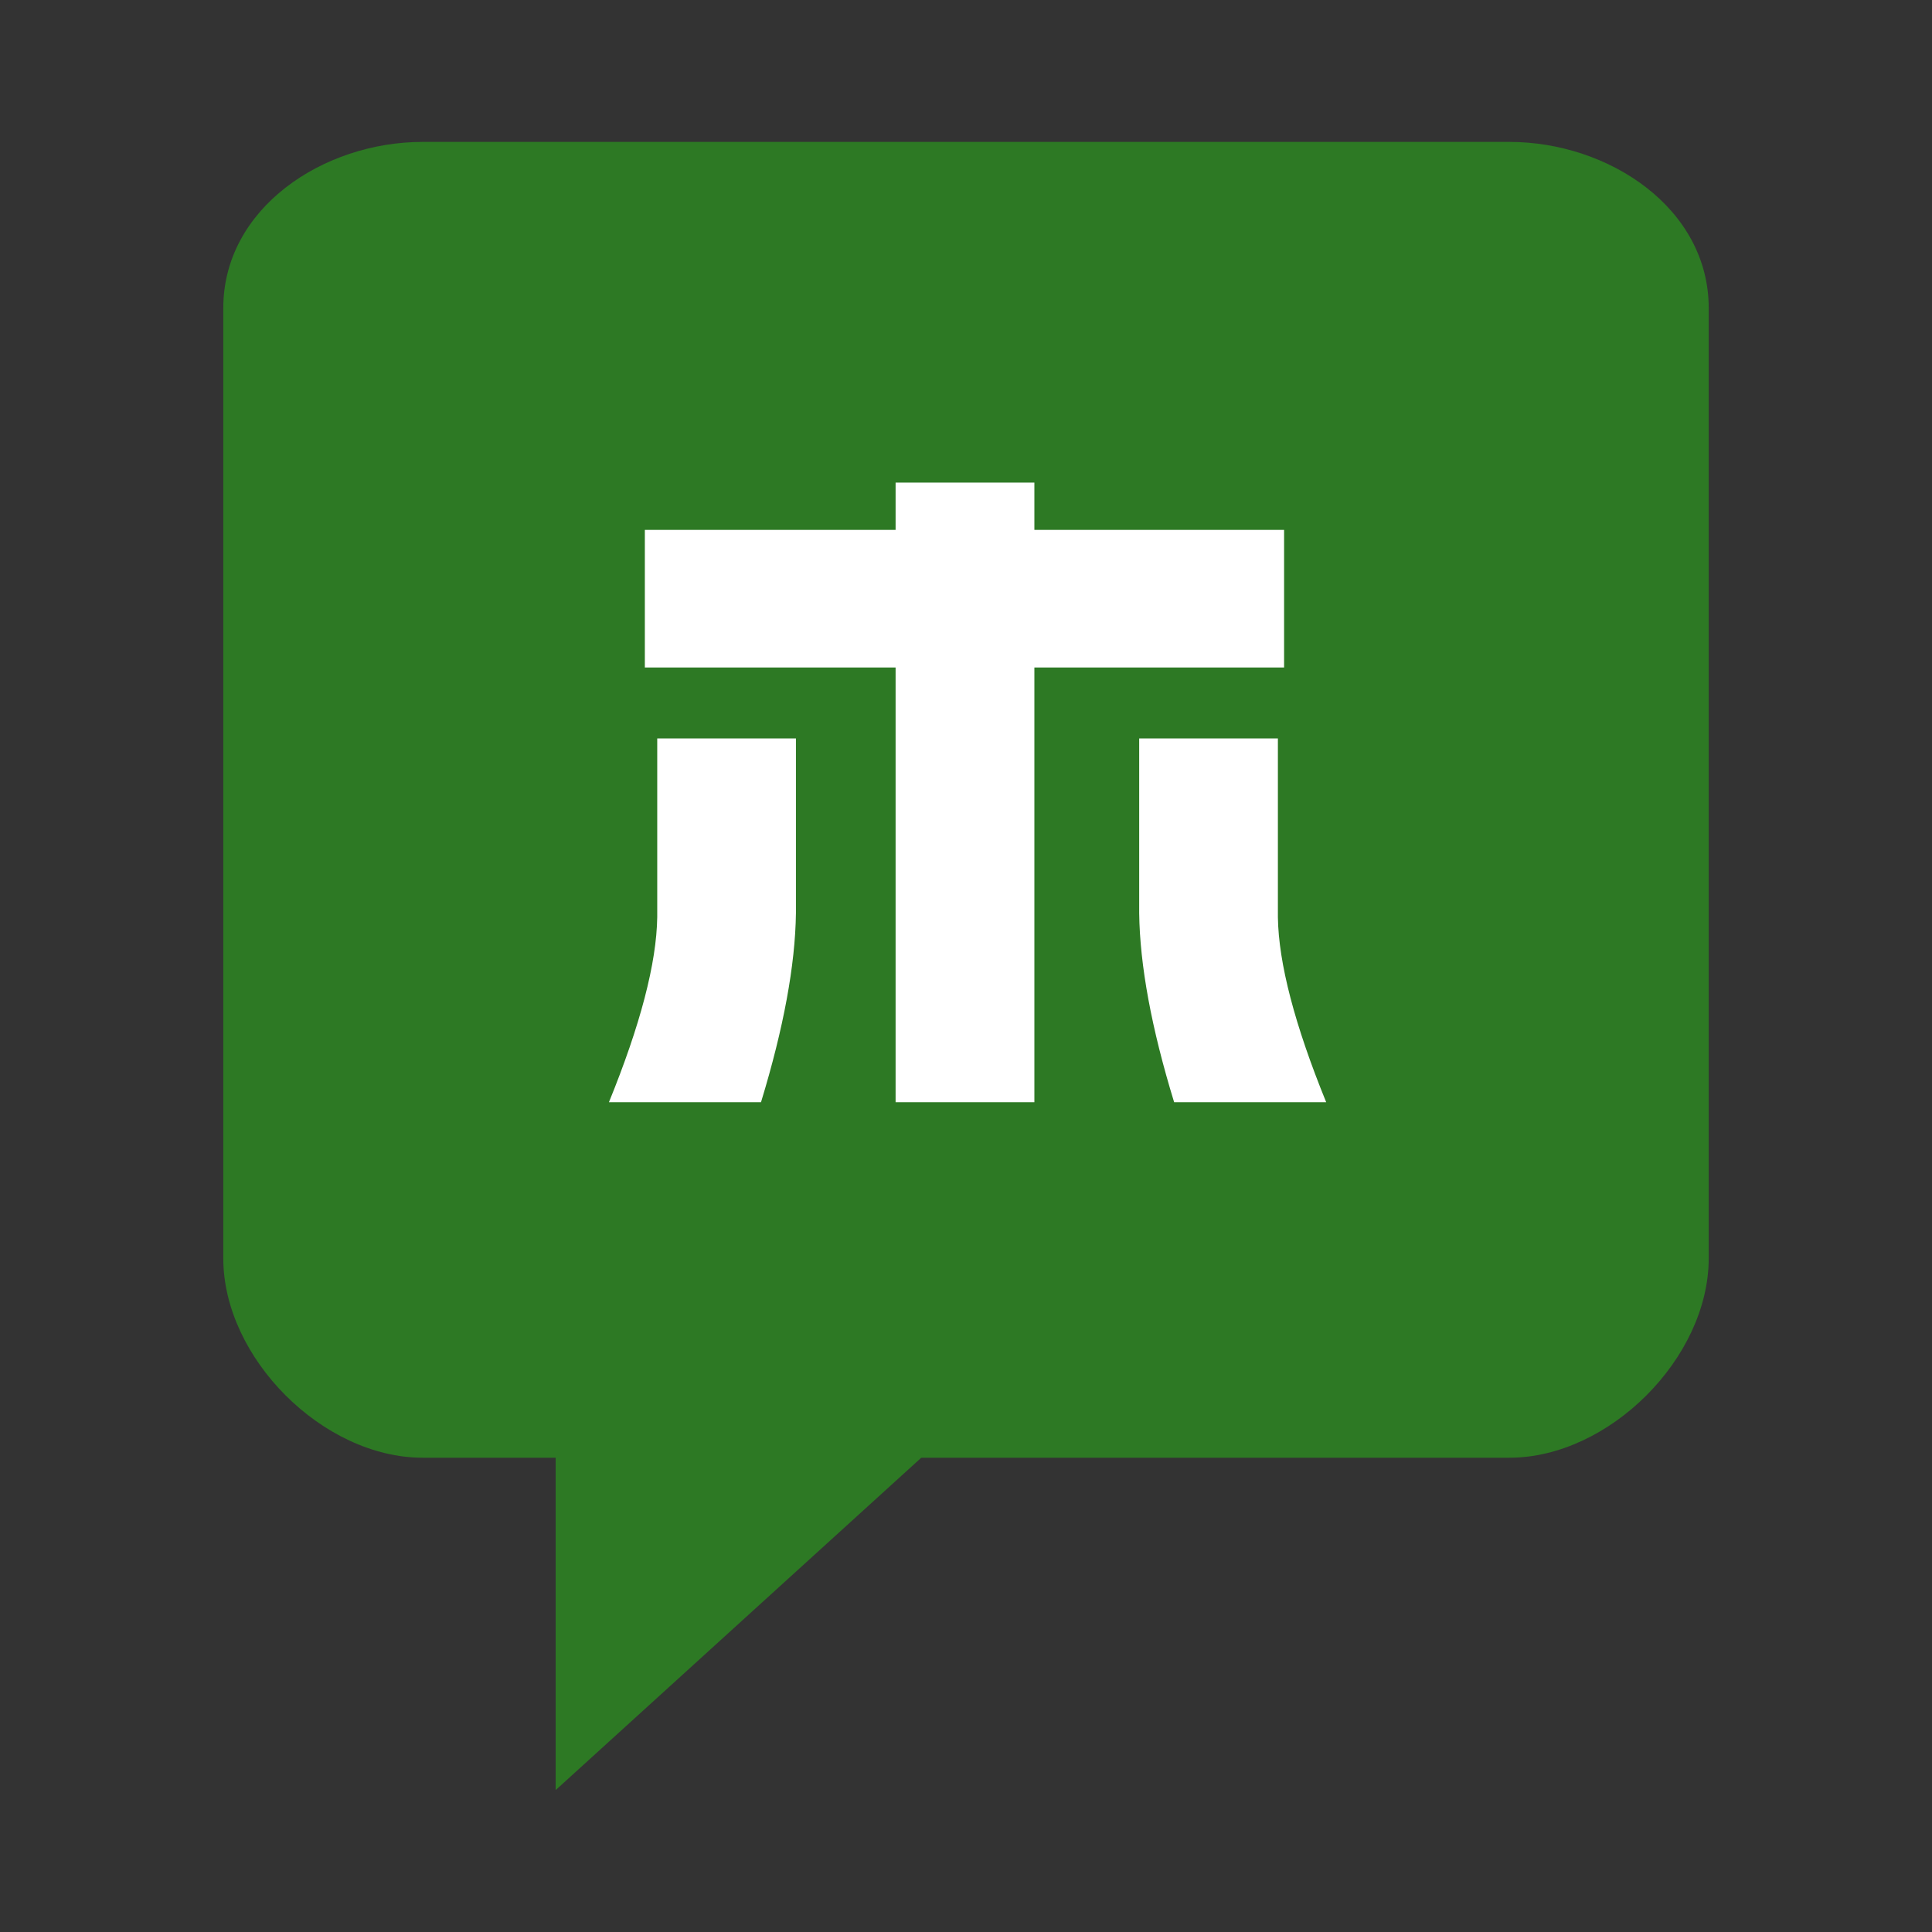 <svg xmlns="http://www.w3.org/2000/svg" xmlns:xlink="http://www.w3.org/1999/xlink" width="500" zoomAndPan="magnify" viewBox="0 0 375 375" height="500" preserveAspectRatio="xMidYMid meet" version="1.0"><rect x="0" y="0" width="375" height="375" fill="#333333" stroke="none"/><defs><g/><clipPath id="e7e83b43b1"><path d="M 43.34 27.543 L 331.66 27.543 L 331.66 348 L 43.34 348 Z M 43.34 27.543 " clip-rule="nonzero"/></clipPath><clipPath id="d19d56af0a"><path d="M 292.953 27.543 C 312.305 27.543 331.66 40.445 331.66 59.797 L 331.66 244.238 C 331.66 263.594 312.305 282.945 292.953 282.945 L 178.816 282.945 L 107.852 347.457 L 107.852 282.945 L 82.047 282.945 C 62.695 282.945 43.34 263.594 43.34 244.238 L 43.34 59.797 C 43.34 40.445 62.695 27.543 82.047 27.543 Z M 292.953 27.543 " clip-rule="nonzero"/></clipPath><clipPath id="4b9b0beb6b"><path d="M 0.34 0.543 L 288.66 0.543 L 288.66 320.52 L 0.34 320.52 Z M 0.34 0.543 " clip-rule="nonzero"/></clipPath><clipPath id="2a7165a9a7"><path d="M 249.953 0.543 C 269.305 0.543 288.66 13.445 288.66 32.797 L 288.66 217.238 C 288.66 236.594 269.305 255.945 249.953 255.945 L 135.816 255.945 L 64.852 320.457 L 64.852 255.945 L 39.047 255.945 C 19.695 255.945 0.34 236.594 0.34 217.238 L 0.34 32.797 C 0.34 13.445 19.695 0.543 39.047 0.543 Z M 249.953 0.543 " clip-rule="nonzero"/></clipPath><clipPath id="1841ffe97d"><rect x="0" width="289" y="0" height="321"/></clipPath><clipPath id="6d31e39026"><rect x="0" width="156" y="0" height="275"/></clipPath></defs><g clip-path="url(#e7e83b43b1)"><g clip-path="url(#d19d56af0a)"><g transform="matrix(1, 0, 0, 1, 43, 27)"><g clip-path="url(#1841ffe97d)"><g clip-path="url(#4b9b0beb6b)"><g clip-path="url(#2a7165a9a7)"><path fill="#2d7924" d="M 0.34 0.543 L 288.66 0.543 L 288.66 320.395 L 0.34 320.395 Z M 0.34 0.543 " fill-opacity="1" fill-rule="nonzero"/></g></g></g></g></g></g><g transform="matrix(1, 0, 0, 1, 110, 0)"><g clip-path="url(#6d31e39026)"><g fill="#ffffff" fill-opacity="1"><g transform="translate(0.21, 214.143)"><g><path d="M 14.953 -111.297 L 63.625 -111.297 L 63.625 -120.469 L 90.562 -120.469 L 90.562 -111.297 L 139.031 -111.297 L 139.031 -84.578 L 90.562 -84.578 L 90.562 -0.203 L 63.625 -0.203 L 63.625 -84.578 L 14.953 -84.578 Z M 44.281 -70.812 L 44.281 -36.906 C 44.145 -26.789 41.883 -14.555 37.5 -0.203 L 7.984 -0.203 C 14.098 -15.223 17.223 -27.191 17.359 -36.109 L 17.359 -70.812 Z M 110.906 -70.812 L 137.828 -70.812 L 137.828 -36.109 C 137.961 -27.191 141.086 -15.223 147.203 -0.203 L 117.688 -0.203 C 113.289 -14.555 111.031 -26.789 110.906 -36.906 Z M 110.906 -70.812 "/></g></g></g></g></g></svg>